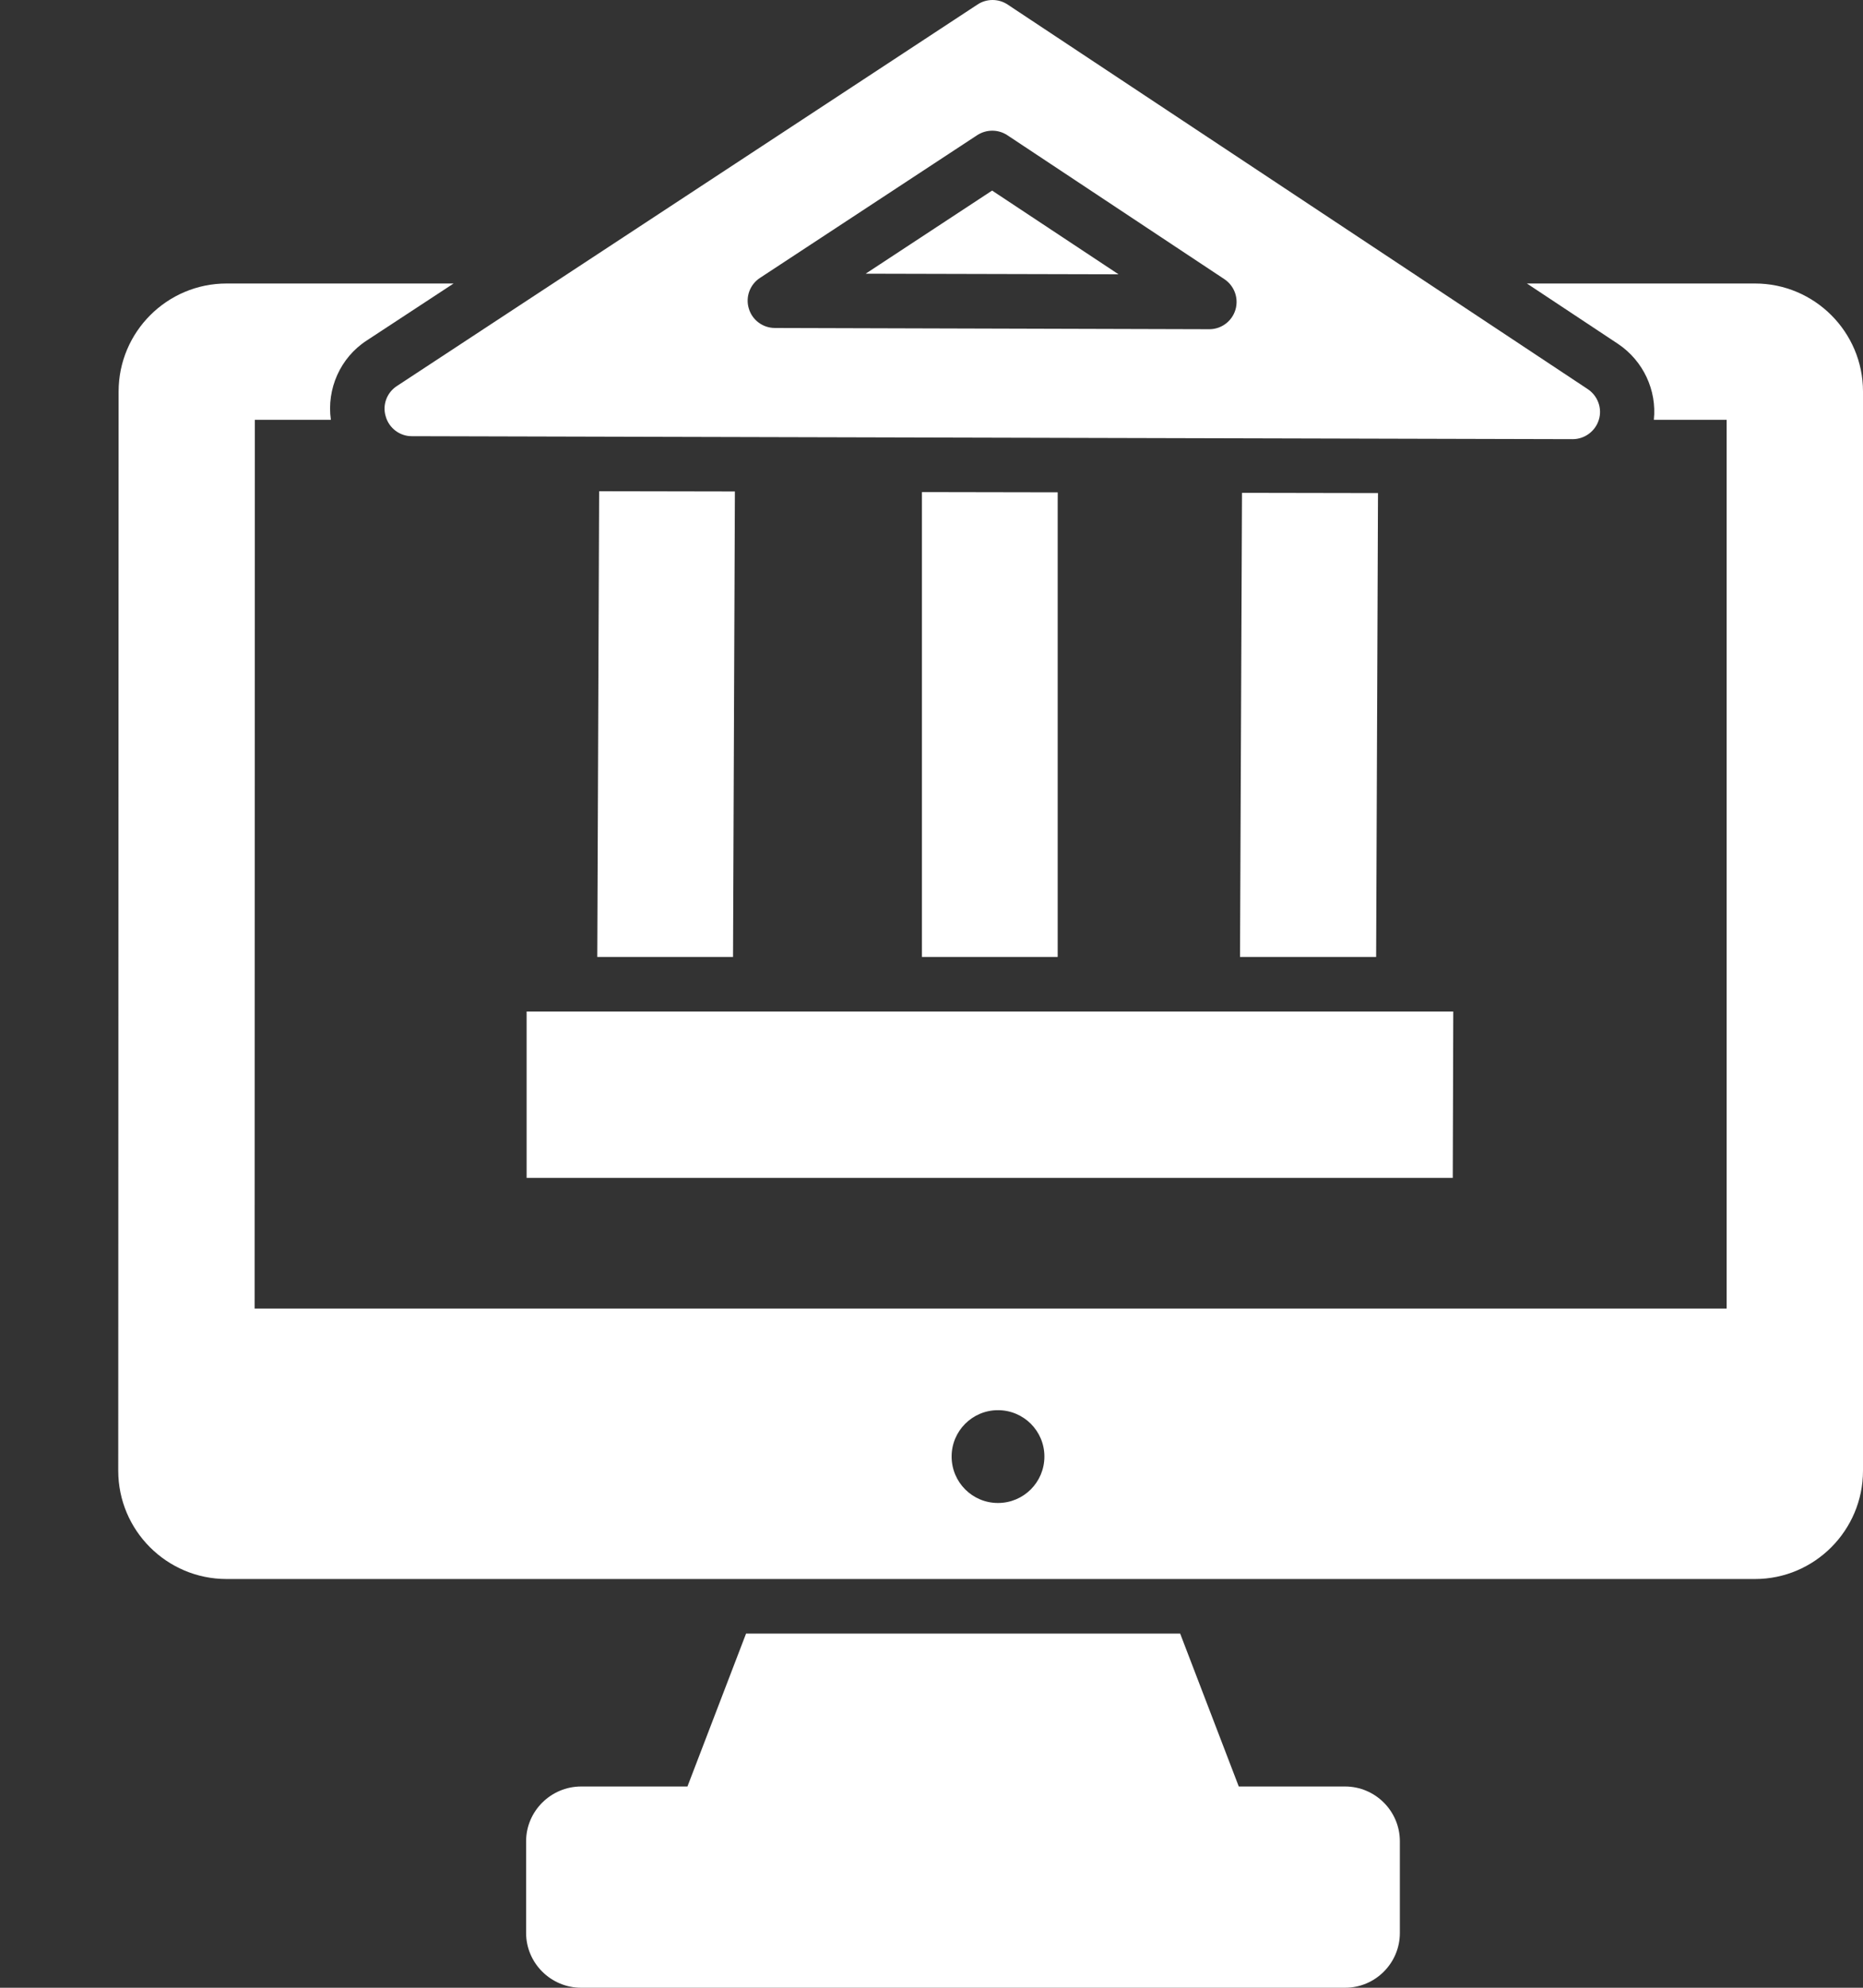 <svg width="15" height="16" viewBox="0 0 15 16" fill="none" xmlns="http://www.w3.org/2000/svg">
<rect x="0" y="0" width="15" height="16" fill="#333333" stroke="none"/>
<path d="M0.955 3.151C0.955 2.672 1.345 2.282 1.824 2.282H3.652L2.954 2.74C2.739 2.879 2.629 3.131 2.664 3.379H2.052L2.05 10.533H13.902V3.379H13.316C13.341 3.142 13.231 2.905 13.029 2.769L12.294 2.282H14.131C14.609 2.282 15 2.672 15 3.151V11.838C15 12.319 14.609 12.71 14.131 12.71H1.824C1.343 12.71 0.952 12.319 0.952 11.838L0.955 3.151ZM8.035 12.098C8.242 12.098 8.409 11.931 8.409 11.724C8.409 11.518 8.242 11.351 8.035 11.351C7.829 11.351 7.662 11.518 7.662 11.724C7.662 11.931 7.829 12.098 8.035 12.098Z" fill="white"/>
<path d="M4.679 14.38H5.535L6.007 13.149H9.502L9.974 14.38H10.83C11.073 14.38 11.271 14.578 11.271 14.821V15.559C11.271 15.802 11.073 16 10.83 16H4.679C4.436 16 4.236 15.802 4.236 15.559V14.821C4.236 14.578 4.436 14.38 4.679 14.38Z" fill="white"/>
<path d="M7.988 1.534L9.006 2.208L6.97 2.203L7.988 1.534Z" fill="white"/>
<path d="M12.873 3.379C12.845 3.471 12.759 3.535 12.662 3.535L3.314 3.511C3.218 3.511 3.132 3.445 3.106 3.353C3.077 3.261 3.114 3.16 3.196 3.107L7.871 0.036C7.943 -0.012 8.04 -0.012 8.112 0.036L12.785 3.133C12.864 3.186 12.902 3.287 12.873 3.379ZM9.858 2.247L8.11 1.088C8.037 1.04 7.942 1.04 7.868 1.088L6.119 2.237C6.038 2.29 6.001 2.39 6.029 2.483C6.056 2.576 6.142 2.64 6.239 2.64L9.737 2.65H9.737C9.834 2.65 9.919 2.586 9.947 2.494C9.975 2.401 9.939 2.301 9.858 2.247Z" fill="white"/>
<path d="M10 3.967L11.095 3.969L11.08 7.703H9.984L10 3.967Z" fill="white"/>
<path d="M8.516 3.963V7.703H7.423V3.961L8.516 3.963Z" fill="white"/>
<path d="M4.824 3.954L5.917 3.956L5.902 7.703H4.809L4.824 3.954Z" fill="white"/>
<path d="M11.697 9.481H4.24V8.142H11.701L11.697 9.481Z" fill="white"/>
</svg>
